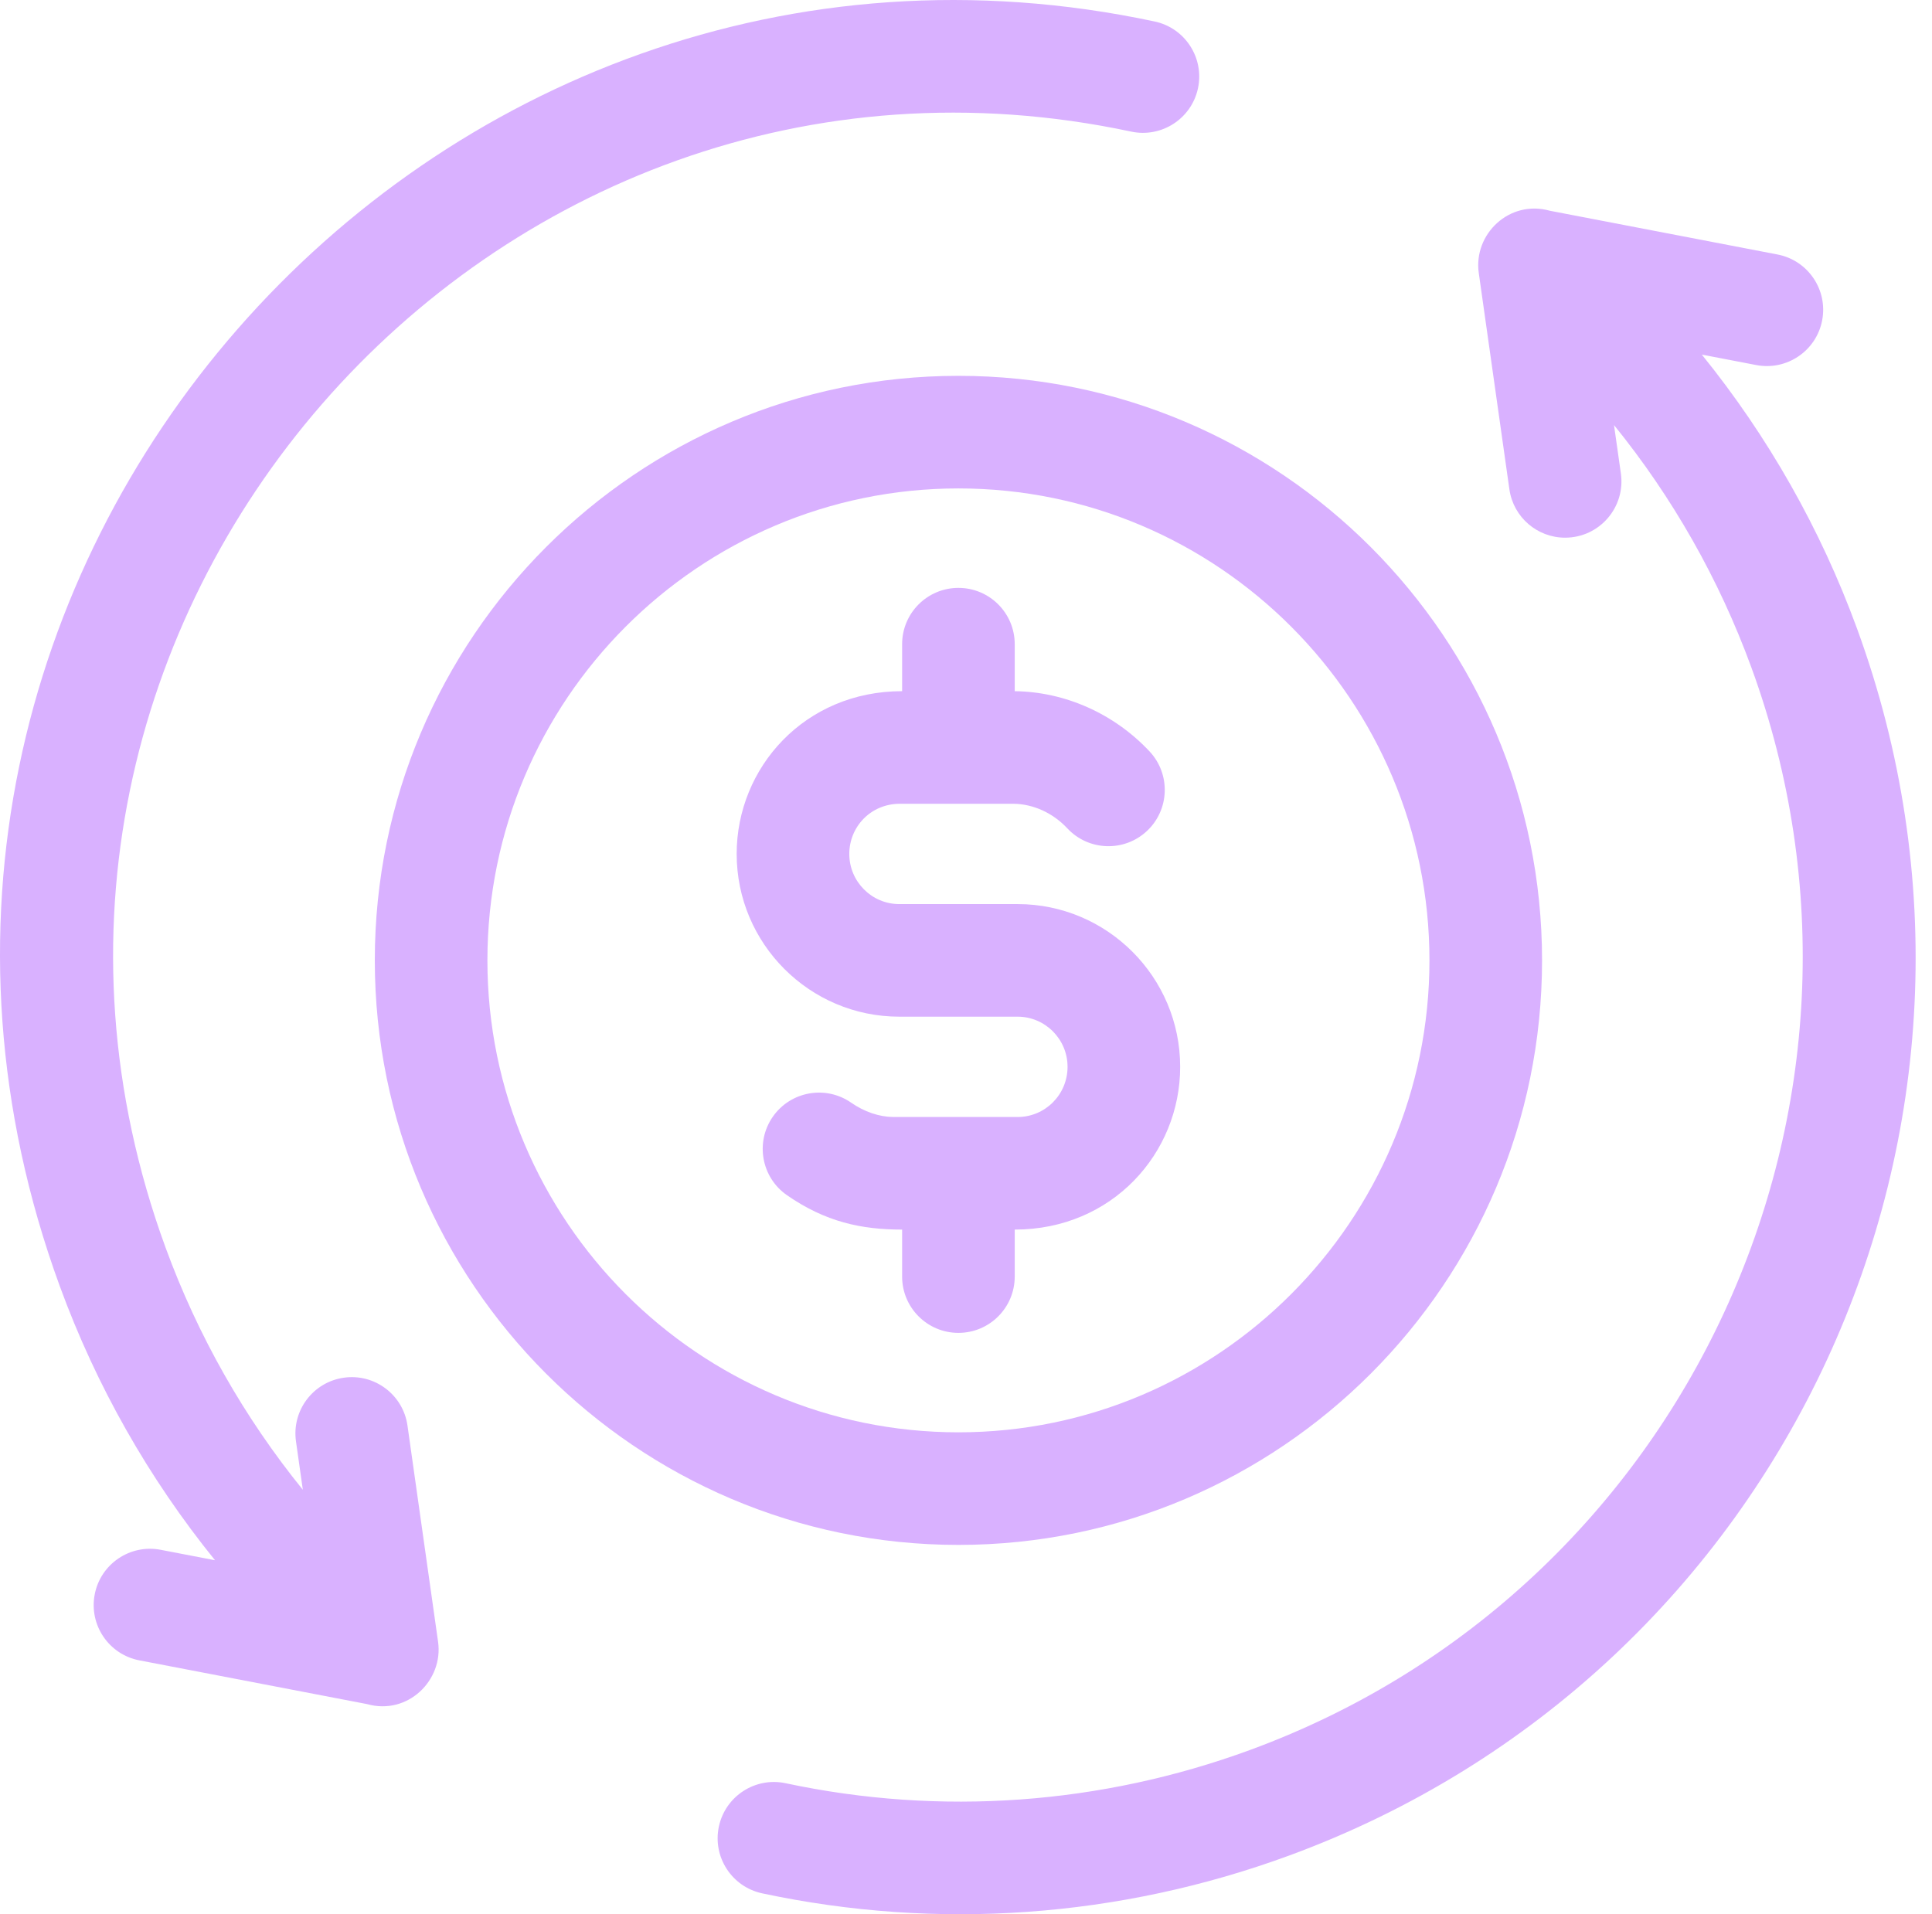 <svg xmlns="http://www.w3.org/2000/svg" width="110" height="109" viewBox="0 0 110 109" fill="none"><path d="M24.942 93.489L23.2 81.175C22.952 79.422 21.328 78.199 19.577 78.45C17.824 78.698 16.604 80.32 16.852 82.073L17.242 84.831C13.914 80.724 11.264 76.067 9.429 71.047C-3.565 35.52 27.816 -0.311 64.404 7.494C66.135 7.862 67.838 6.759 68.208 5.028C68.577 3.296 67.473 1.593 65.742 1.224C24.427 -7.591 -11.409 32.739 3.408 73.249C5.484 78.926 8.479 84.195 12.242 88.844L9.145 88.249C7.406 87.916 5.726 89.054 5.392 90.792C5.058 92.531 6.196 94.211 7.935 94.545L20.89 97.034C23.223 97.692 25.252 95.672 24.942 93.489Z" fill="#D9B1FF"></path><path d="M105.729 35.786C103.654 30.11 100.658 24.841 96.895 20.192L99.993 20.787C101.731 21.12 103.412 19.982 103.746 18.243C104.08 16.505 102.941 14.825 101.203 14.491L88.245 12.001C85.942 11.353 83.881 13.329 84.195 15.546L85.938 27.861C86.165 29.461 87.536 30.617 89.108 30.617C91.067 30.617 92.558 28.886 92.286 26.962L91.895 24.205C95.223 28.312 97.873 32.969 99.709 37.988C108.809 62.87 96.01 90.529 71.177 99.646C62.681 102.765 53.537 103.42 44.734 101.542C43.003 101.172 41.3 102.276 40.93 104.008C40.561 105.739 41.665 107.442 43.396 107.812C53.384 109.943 63.754 109.2 73.386 105.664C101.602 95.306 116.068 64.052 105.729 35.786Z" fill="#D9B1FF"></path><path d="M87.798 54.686C87.798 36.333 72.891 21.401 54.569 21.401C36.246 21.401 21.34 36.333 21.34 54.686C21.34 73.039 36.246 87.971 54.569 87.971C72.891 87.971 87.798 73.039 87.798 54.686ZM27.751 54.686C27.751 39.868 39.782 27.812 54.569 27.812C69.356 27.812 81.387 39.868 81.387 54.686C81.387 69.504 69.356 81.56 54.569 81.56C39.782 81.56 27.751 69.504 27.751 54.686Z" fill="#D9B1FF"></path><path d="M57.774 72.691V70.016C63.329 70.016 67.194 65.656 67.194 60.748C67.194 55.638 63.041 51.481 57.938 51.481H51.2C49.631 51.481 48.355 50.199 48.355 48.624C48.355 47.104 49.551 45.768 51.244 45.768H57.695C58.827 45.779 59.948 46.289 60.77 47.169C61.979 48.462 64.008 48.529 65.301 47.32C66.594 46.11 66.661 44.082 65.452 42.789C63.441 40.64 60.645 39.392 57.774 39.358V36.681C57.774 34.911 56.339 33.476 54.569 33.476C52.798 33.476 51.363 34.911 51.363 36.681V39.357C45.808 39.357 41.943 43.717 41.943 48.624C41.943 53.735 46.096 57.892 51.2 57.892H57.937C59.506 57.892 60.782 59.173 60.782 60.748C60.782 62.334 59.503 63.605 57.938 63.605C57.923 63.605 57.907 63.605 57.892 63.605H50.854C50.055 63.597 49.206 63.307 48.461 62.789C47.007 61.779 45.009 62.139 43.999 63.592C42.989 65.046 43.348 67.043 44.802 68.054C46.996 69.579 49.039 70.016 51.363 70.016V72.692C51.363 74.462 52.798 75.897 54.568 75.897C56.339 75.897 57.774 74.462 57.774 72.691Z" fill="#D9B1FF"></path></svg>